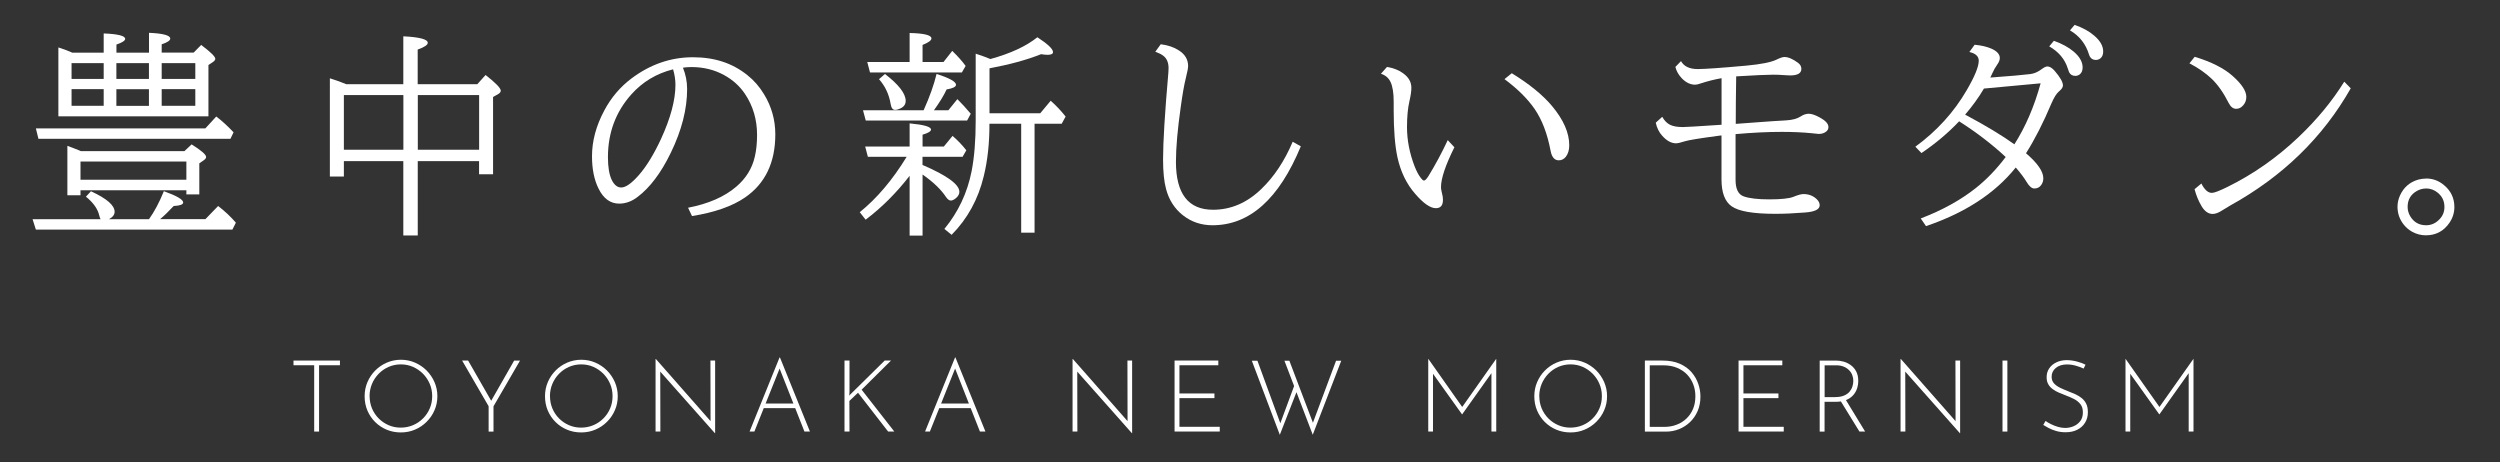 <?xml version="1.0" encoding="UTF-8"?><svg id="_レイヤー_2" xmlns="http://www.w3.org/2000/svg" width="400" height="74" xmlns:xlink="http://www.w3.org/1999/xlink" viewBox="0 0 400 74"><rect x="0" y="0" width="400" height="74" fill="#333333" stroke="none"/><defs><style>.cls-1{fill:none;}.cls-2{fill:#fff;}.cls-3{clip-path:url(#clippath);}</style><clipPath id="clippath"><rect class="cls-1" width="400" height="74"/></clipPath></defs><g id="_レイヤー_2-2"><g class="cls-3"><path class="cls-2" d="M17.43,35.07h6.41c.87-1.22,1.66-2.71,2.38-4.48,2.06.74,3.09,1.34,3.09,1.81,0,.32-.51.51-1.52.56-.8.85-1.52,1.56-2.17,2.1h7.25l2.03-2.1c1.07.82,2.02,1.71,2.84,2.67l-.56,1.11H5.74l-.53-1.67h10.89c-.08-.11-.15-.3-.21-.56-.24-1.07-.95-2.08-2.14-3.04l.8-.87c2.53,1.16,3.79,2.26,3.79,3.28,0,.47-.31.87-.92,1.2ZM32.86,20.54l1.74-1.9c.85.64,1.78,1.48,2.77,2.53l-.5,1.04H6.15l-.41-1.67h27.12ZM33.35,18.61H9.34V7.59c.64.19,1.38.47,2.24.84h5.01v-3.08c2.29.09,3.44.38,3.44.87,0,.28-.47.59-1.4.91v1.3h5.21v-3.18c2.27.1,3.4.41,3.4.92,0,.31-.46.62-1.37.92v1.33h5.11l1.21-1.23c1.5,1.13,2.26,1.87,2.26,2.22,0,.17-.14.35-.43.55l-.67.44v8.2ZM29.82,30.44H12.88v.8h-2.1v-7.9c.5.17,1.13.41,1.88.72l.27.12h16.58l1.15-1.08c1.55.97,2.32,1.64,2.32,2.02,0,.17-.13.35-.39.53l-.7.48v4.97h-2.07v-.67ZM16.59,12.63v-2.53h-5.14v2.53h5.14ZM16.59,16.93v-2.67h-5.14v2.67h5.14ZM29.82,28.76v-2.91H12.88v2.91h16.94ZM18.62,12.63h5.21v-2.53h-5.21v2.53ZM18.62,14.27v2.67h5.21v-2.67h-5.21ZM31.25,12.63v-2.53h-5.38v2.53h5.38ZM31.25,16.93v-2.67h-5.38v2.67h5.38Z"/><path class="cls-2" d="M55.02,25.77v2.48h-2.24v-15.72c.97.3,1.84.61,2.61.94h9.14v-7.66c2.61.13,3.91.47,3.91,1.04,0,.34-.54.7-1.61,1.08v5.54h9.54l1.32-1.47c1.62,1.26,2.43,2.1,2.43,2.51,0,.19-.13.37-.39.53l-.84.48v12.36h-2.24v-2.1h-9.81v11.89h-2.31v-11.89h-9.52ZM55.02,23.96h9.52v-8.75h-9.52v8.75ZM76.66,23.96v-8.75h-9.81v8.75h9.81Z"/><path class="cls-2" d="M110.08,33.24c3.26-.63,5.83-1.75,7.72-3.37,1.55-1.32,2.54-2.92,2.97-4.8.24-1.01.36-2.18.36-3.49,0-2.44-.64-4.62-1.93-6.55-.85-1.26-1.97-2.27-3.35-3.02-1.55-.85-3.29-1.28-5.21-1.28-.49,0-.95.03-1.37.1.44,1.08.67,2.22.67,3.42,0,3.21-.87,6.61-2.61,10.19-1.56,3.22-3.34,5.58-5.33,7.08-.93.71-1.91,1.06-2.92,1.06-1.41,0-2.51-.79-3.3-2.38-.71-1.41-1.06-3.14-1.06-5.2,0-2.43.65-4.87,1.97-7.33,1.09-2.06,2.55-3.77,4.36-5.13,3.02-2.26,6.29-3.38,9.81-3.38s6.35.96,8.73,2.87c1.05.83,1.93,1.85,2.65,3.04,1.21,1.98,1.81,4.12,1.81,6.43,0,4.51-1.62,7.88-4.85,10.1-2.04,1.4-4.87,2.39-8.48,2.97l-.63-1.33ZM107.7,11.09c-2.68.67-4.92,2.02-6.72,4.05-2.47,2.78-3.71,6.12-3.71,10.01,0,1.57.2,2.78.6,3.62.4.82.91,1.23,1.52,1.23.73,0,1.67-.67,2.84-2,1.22-1.4,2.39-3.32,3.52-5.74,1.55-3.37,2.32-6.27,2.32-8.68,0-.83-.13-1.66-.38-2.5Z"/><path class="cls-2" d="M145.06,25.09h-6.2l-.43-1.64h7.11v-3.71c2.28.21,3.42.54,3.42.99,0,.28-.45.56-1.35.82v1.9h3.4l1.4-1.71c.88.77,1.61,1.54,2.2,2.31l-.6,1.04h-6.41v1.3c3.93,1.69,5.9,3.12,5.9,4.31,0,.36-.19.7-.56,1.01-.31.25-.58.38-.8.38-.26,0-.52-.19-.79-.58-.77-1.18-2.02-2.38-3.74-3.59v9.78h-2.07v-9.57c-2.14,2.76-4.49,5.1-7.04,7.02l-.94-1.2c2.75-2.22,5.25-5.17,7.5-8.85ZM147.78,17.64c.97-2.16,1.66-4.1,2.07-5.81,2.07.66,3.11,1.24,3.11,1.73,0,.33-.5.58-1.5.75-.44.95-1.12,2.06-2.03,3.33h2.31l1.44-1.78c.66.65,1.37,1.43,2.14,2.34l-.58,1.08h-16.22l-.44-1.64h9.72ZM145.54,9.93v-4.65c2.32.05,3.49.34,3.49.87,0,.31-.47.66-1.42,1.04v2.73h3.35l1.4-1.78c.92.9,1.63,1.7,2.14,2.41l-.6,1.04h-14.7l-.44-1.67h6.78ZM141.59,11.83c2.21,1.71,3.32,3.14,3.32,4.31,0,.54-.27.93-.82,1.2-.33.16-.63.24-.89.24-.36,0-.6-.32-.7-.96-.26-1.54-.88-2.85-1.86-3.95l.96-.84ZM158.44,9.45c3.21-.88,5.73-2.04,7.54-3.49,1.66,1.08,2.5,1.87,2.5,2.38,0,.28-.29.43-.85.43-.25,0-.6-.03-1.06-.1-2.28.91-5.03,1.66-8.25,2.26v7.19h8.12l1.67-2c.84.74,1.64,1.58,2.39,2.53l-.63,1.15h-4.34v17.43h-2.14v-17.43h-5.08c.01,3.08-.29,5.87-.91,8.39-.88,3.67-2.59,6.8-5.14,9.38l-1.16-.94c2.22-2.69,3.67-5.77,4.36-9.25.43-2.22.65-4.89.65-8.02v-10.77c.93.3,1.71.58,2.34.85Z"/><path class="cls-2" d="M208.13,23.41c-3.48,8.42-8.19,12.63-14.13,12.63-1.81,0-3.4-.54-4.75-1.61-1.32-1.05-2.22-2.44-2.68-4.19-.32-1.17-.48-2.75-.48-4.73,0-2.76.28-7.39.85-13.91.02-.32.03-.55.03-.7,0-.9-.29-1.57-.87-2-.31-.23-.72-.43-1.25-.62l.87-1.2c1.14.14,2.11.47,2.91.99.98.63,1.47,1.46,1.47,2.51,0,.3-.13.95-.38,1.97-.24.93-.51,2.45-.8,4.55-.51,3.59-.77,6.52-.77,8.8,0,5.1,1.98,7.66,5.93,7.66,2.87,0,5.45-1.11,7.74-3.33,2.04-1.96,3.71-4.48,5.01-7.55l1.3.73Z"/><path class="cls-2" d="M232.71,23.55c-1.44,2.88-2.15,5.01-2.15,6.39,0,.21.03.44.1.72.14.5.21.95.21,1.33,0,.88-.38,1.32-1.13,1.32-.89,0-2-.77-3.33-2.32-1.37-1.57-2.31-3.51-2.82-5.83-.4-1.85-.6-4.35-.6-7.5v-1.38c0-1.4-.17-2.46-.5-3.16-.31-.65-.82-1.09-1.54-1.32l.97-1.09c1.06.18,1.93.52,2.6,1.03.87.63,1.3,1.4,1.3,2.31,0,.51-.1,1.22-.31,2.14-.26,1.11-.39,2.48-.39,4.14,0,2.1.41,4.2,1.23,6.32.31.77.64,1.4,1.01,1.86.19.25.35.38.48.38.17,0,.41-.24.72-.73,1.09-1.78,2.12-3.69,3.08-5.74l1.08,1.16ZM241.89,11.72c2.8,1.72,4.95,3.47,6.44,5.25,1.83,2.19,2.75,4.28,2.75,6.27,0,.75-.18,1.37-.55,1.85-.31.38-.68.56-1.13.56-.67,0-1.11-.5-1.3-1.5-.52-2.75-1.37-4.97-2.53-6.67-1.13-1.65-2.75-3.26-4.85-4.82l1.16-.94Z"/><path class="cls-2" d="M268.97,9.79c.47.84,1.36,1.26,2.67,1.26,1.12,0,3.71-.18,7.79-.55,2.32-.22,3.91-.53,4.77-.94.6-.3,1.04-.44,1.3-.44.62,0,1.34.31,2.17.92.36.26.55.59.55.97,0,.71-.6,1.06-1.81,1.06-.19,0-.51-.02-.96-.05-.63-.05-1.2-.07-1.73-.07-1.03,0-3,.09-5.93.27-.05,3.03-.07,5.57-.07,7.6,1.04-.08,2.26-.17,3.67-.27,1.44-.11,2.89-.21,4.38-.29,1.01-.06,1.79-.27,2.34-.63.42-.28.85-.43,1.3-.43s1.03.2,1.76.6c.92.5,1.38,1.01,1.38,1.52,0,.32-.14.58-.41.77-.32.23-.7.34-1.14.34-.03,0-.43-.04-1.18-.12-1.41-.14-2.99-.21-4.73-.21-2.27,0-4.73.12-7.4.36v7.31c0,1.46.43,2.34,1.3,2.65.9.32,2.26.48,4.08.48,1.91,0,3.21-.14,3.88-.41.73-.3,1.26-.44,1.61-.44.85,0,1.57.28,2.15.85.3.3.44.61.44.94,0,.66-.79,1.05-2.36,1.16-1.73.14-3.32.21-4.75.21-3.53,0-5.86-.4-6.99-1.21-1.07-.76-1.61-2.19-1.61-4.29v-7.04l-.29.03c-3.11.41-4.95.71-5.52.89-.72.23-1.21.34-1.47.34-.74,0-1.48-.4-2.2-1.2-.51-.56-.86-1.26-1.04-2.1l1.04-.94c.33.6.75,1.03,1.25,1.28.49.24,1.18.36,2.07.36.44,0,2.25-.11,5.42-.32l.75-.05v-7.45c-1.11.19-2.25.48-3.44.87-.32.11-.58.17-.79.17-.75,0-1.45-.33-2.1-.99-.54-.56-.89-1.17-1.06-1.85l.91-.94Z"/><path class="cls-2" d="M306.45,23.48c3.43-2.51,6.16-5.51,8.2-9.01,1.3-2.22,1.95-3.81,1.95-4.75,0-.71-.5-1.17-1.5-1.4l.84-1.16c1.01.09,1.89.29,2.63.6.93.4,1.4.91,1.4,1.52,0,.32-.14.68-.43,1.08-.29.4-.54.85-.77,1.37-.16.33-.27.56-.32.68,3.17-.23,5.3-.42,6.41-.56.62-.08,1.22-.34,1.81-.79.38-.28.68-.43.91-.43.36,0,.75.23,1.16.7.89,1.03,1.33,1.81,1.33,2.34,0,.3-.22.62-.65.97-.39.33-.78.96-1.18,1.88-1.31,3.11-2.67,5.78-4.08,8,1.85,1.58,2.77,2.92,2.77,4,0,.43-.12.8-.36,1.11-.25.35-.61.53-1.08.53-.41,0-.83-.36-1.26-1.09-.37-.62-.93-1.37-1.71-2.27-3.3,4.12-8.09,7.25-14.36,9.38l-.84-1.23c3.43-1.31,6.37-2.93,8.82-4.87,1.71-1.36,3.3-3.01,4.77-4.96-2.19-2.04-4.67-3.94-7.45-5.71-1.77,1.87-3.78,3.56-6.03,5.08l-.97-1.01ZM326.51,13.33l-9.08.84c-.85,1.44-1.86,2.83-3.01,4.17,3.29,1.75,5.92,3.34,7.88,4.75,1.79-2.81,3.19-6.07,4.2-9.76ZM328.63,6.53c1.29.46,2.33,1.03,3.14,1.71.97.82,1.45,1.67,1.45,2.55,0,.49-.15.86-.46,1.11-.22.16-.45.24-.7.24-.48,0-.81-.2-1.01-.6-.03-.07-.1-.27-.21-.6-.47-1.48-1.45-2.65-2.96-3.52l.74-.89ZM331.93,3.98c1.28.44,2.32,1.01,3.13,1.71.97.82,1.45,1.67,1.45,2.55,0,.49-.15.86-.46,1.11-.22.16-.45.24-.7.24-.56,0-.93-.29-1.11-.87-.52-1.7-1.54-2.98-3.04-3.86l.73-.87Z"/><path class="cls-2" d="M351.16,9.09c2.64.8,4.67,1.82,6.08,3.08,1.45,1.29,2.17,2.4,2.17,3.33,0,.54-.17.99-.5,1.35-.32.38-.69.56-1.13.56-.47,0-.86-.3-1.18-.91-.83-1.65-1.75-2.96-2.75-3.91-.95-.9-2.12-1.72-3.54-2.46l.84-1.04ZM352.22,29.36c.5,1,1.06,1.5,1.68,1.5.38,0,1.21-.32,2.51-.96,4.11-2.03,7.88-4.67,11.3-7.91,3-2.85,5.45-5.82,7.37-8.92l1.04,1.06c-4.46,7.85-10.88,14.1-19.28,18.75-.37.21-.83.49-1.4.85-.52.33-1,.5-1.42.5-.68,0-1.27-.41-1.76-1.23-.49-.82-.87-1.73-1.13-2.73l1.09-.91Z"/><path class="cls-2" d="M388.17,28.56c1.07,0,2.03.35,2.87,1.06,1.1.91,1.66,2.08,1.66,3.5,0,.91-.26,1.75-.79,2.53-.91,1.33-2.17,2-3.78,2-.76,0-1.49-.19-2.17-.56-.54-.3-.99-.68-1.37-1.16-.66-.84-.99-1.79-.99-2.85,0-.63.14-1.24.41-1.83.59-1.29,1.56-2.12,2.91-2.51.41-.11.83-.17,1.25-.17ZM388.14,30.16c-.49,0-.96.13-1.42.38-1,.56-1.5,1.41-1.5,2.56,0,.54.14,1.04.43,1.52.58.95,1.42,1.42,2.53,1.42.74,0,1.4-.26,1.97-.79.64-.58.96-1.29.96-2.14,0-.95-.37-1.71-1.09-2.29-.54-.44-1.16-.67-1.86-.67Z"/><path class="cls-2" d="M46.95,57.69h7.44v.75h-3.34v10.61h-.78v-10.61h-3.31v-.75Z"/><path class="cls-2" d="M58.34,63.39c0-.8.15-1.55.45-2.25.3-.7.71-1.32,1.25-1.86.53-.54,1.15-.96,1.85-1.26.7-.3,1.45-.46,2.25-.46s1.55.15,2.26.46c.7.3,1.32.73,1.86,1.26.53.54.95,1.16,1.26,1.86.3.7.46,1.45.46,2.25s-.15,1.55-.46,2.25c-.3.7-.72,1.31-1.26,1.85-.53.53-1.15.95-1.86,1.25-.7.3-1.46.45-2.26.45s-1.55-.14-2.25-.43c-.7-.29-1.31-.69-1.85-1.22-.53-.52-.95-1.14-1.25-1.84-.3-.7-.45-1.47-.45-2.3ZM59.14,63.4c0,.69.13,1.34.38,1.95.26.61.61,1.14,1.07,1.6.46.46.99.82,1.59,1.08.6.26,1.25.39,1.93.39s1.36-.13,1.97-.39c.61-.26,1.14-.62,1.6-1.08.46-.46.82-.99,1.08-1.6.26-.61.39-1.26.39-1.97s-.13-1.35-.39-1.96c-.26-.61-.62-1.15-1.08-1.62-.46-.46-.99-.83-1.6-1.1-.61-.27-1.26-.4-1.95-.4s-1.36.14-1.97.41-1.14.64-1.59,1.11c-.45.47-.81,1.01-1.06,1.62-.25.61-.38,1.26-.38,1.94Z"/><path class="cls-2" d="M78.18,65l-4.24-7.31h.96l3.82,6.66-.27.02,3.81-6.67h.94l-4.24,7.31v4.05h-.78v-4.05Z"/><path class="cls-2" d="M87.2,63.39c0-.8.15-1.55.45-2.25.3-.7.71-1.32,1.25-1.86.53-.54,1.15-.96,1.85-1.26.7-.3,1.45-.46,2.25-.46s1.55.15,2.26.46c.7.3,1.32.73,1.86,1.26.53.54.95,1.16,1.26,1.86.3.7.46,1.45.46,2.25s-.15,1.55-.46,2.25c-.3.7-.72,1.31-1.26,1.85-.53.53-1.15.95-1.86,1.25-.7.3-1.46.45-2.26.45s-1.55-.14-2.25-.43c-.7-.29-1.31-.69-1.85-1.22-.53-.52-.95-1.14-1.25-1.84-.3-.7-.45-1.47-.45-2.3ZM88,63.4c0,.69.13,1.34.38,1.95.26.61.61,1.14,1.07,1.6.46.46.99.82,1.59,1.08.6.26,1.25.39,1.93.39s1.36-.13,1.97-.39c.61-.26,1.14-.62,1.6-1.08.46-.46.82-.99,1.08-1.6.26-.61.39-1.26.39-1.97s-.13-1.35-.39-1.96c-.26-.61-.62-1.15-1.08-1.62-.46-.46-.99-.83-1.6-1.1-.61-.27-1.26-.4-1.95-.4s-1.36.14-1.97.41-1.14.64-1.59,1.11c-.45.47-.81,1.01-1.06,1.62-.25.61-.38,1.26-.38,1.94Z"/><path class="cls-2" d="M114.39,69.32l-8.96-10.1.21-.16.02,9.98h-.77v-11.6h.05l8.96,10.18-.21.06-.02-10h.75v11.63h-.03Z"/><path class="cls-2" d="M119.93,69.05l4.8-11.86h.06l4.8,11.86h-.88l-4.18-10.61.54-.3-4.37,10.91h-.78ZM122.25,64.56h5.04l.22.74h-5.46l.19-.74Z"/><path class="cls-2" d="M135.91,62.81l-.03.56.05-.14,5.62-5.54h1.01l-4.7,4.66,5.23,6.7h-.99l-4.82-6.21-1.38,1.31.02,4.9h-.8v-11.36h.8v5.12Z"/><path class="cls-2" d="M148.01,69.05l4.8-11.86h.06l4.8,11.86h-.88l-4.18-10.61.54-.3-4.37,10.91h-.78ZM150.33,64.56h5.04l.22.74h-5.46l.19-.74Z"/><path class="cls-2" d="M181.11,69.32l-8.96-10.1.21-.16.02,9.98h-.77v-11.6h.05l8.96,10.18-.21.06-.02-10h.75v11.63h-.03Z"/><path class="cls-2" d="M187.92,57.69h7.01v.75h-6.22v4.51h5.6v.75h-5.6v4.59h6.45v.75h-7.23v-11.36Z"/><path class="cls-2" d="M200.29,57.72h.9l3.76,10.27-.18-.05,2.37-6.4.37,1.01-2.74,7.02-4.48-11.86ZM205.52,57.72h.78l3.9,10.27-.24-.06,3.81-10.21h.83l-4.56,11.84-4.53-11.84Z"/><path class="cls-2" d="M228.52,69.05v-11.62h.02l5.6,7.95-.34-.05,5.58-7.9h.02v11.62h-.77v-9.81l.06.38-4.74,6.67h-.03l-4.77-6.67.13-.35v9.78h-.77Z"/><path class="cls-2" d="M245.49,63.39c0-.8.15-1.55.45-2.25.3-.7.71-1.32,1.25-1.86.53-.54,1.15-.96,1.85-1.26.7-.3,1.45-.46,2.25-.46s1.55.15,2.26.46c.7.3,1.32.73,1.86,1.26.53.54.95,1.16,1.26,1.86.3.7.46,1.45.46,2.25s-.15,1.55-.46,2.25c-.3.7-.72,1.31-1.26,1.85-.53.53-1.15.95-1.86,1.25-.7.3-1.46.45-2.26.45s-1.55-.14-2.25-.43c-.7-.29-1.31-.69-1.85-1.22-.53-.52-.95-1.14-1.25-1.84-.3-.7-.45-1.47-.45-2.3ZM246.29,63.4c0,.69.13,1.34.38,1.95.26.61.61,1.14,1.07,1.6.46.46.99.82,1.59,1.08.6.26,1.25.39,1.93.39s1.36-.13,1.97-.39c.61-.26,1.14-.62,1.6-1.08.46-.46.82-.99,1.08-1.6.26-.61.39-1.26.39-1.97s-.13-1.35-.39-1.96c-.26-.61-.62-1.15-1.08-1.62-.46-.46-.99-.83-1.6-1.1-.61-.27-1.26-.4-1.95-.4s-1.36.14-1.97.41-1.14.64-1.59,1.11c-.45.47-.81,1.01-1.06,1.62-.25.61-.38,1.26-.38,1.94Z"/><path class="cls-2" d="M263.18,69.05v-11.36h2.8c1.1,0,2.03.17,2.81.52.77.35,1.4.8,1.88,1.37.48.57.83,1.18,1.06,1.86s.34,1.34.34,2c0,.86-.15,1.64-.45,2.33-.3.69-.71,1.28-1.22,1.77-.52.49-1.11.87-1.77,1.13-.66.26-1.36.39-2.1.39h-3.34ZM263.97,68.3h2.35c.68,0,1.32-.11,1.92-.34.6-.22,1.12-.55,1.58-.98.45-.43.81-.94,1.06-1.54.26-.6.38-1.29.38-2.06,0-.65-.11-1.27-.33-1.86-.22-.59-.55-1.12-.98-1.58-.44-.46-.98-.82-1.62-1.09-.64-.27-1.39-.4-2.24-.4h-2.13v9.84Z"/><path class="cls-2" d="M278.16,57.69h7.01v.75h-6.22v4.51h5.6v.75h-5.6v4.59h6.45v.75h-7.23v-11.36Z"/><path class="cls-2" d="M293.74,57.69c.43,0,.85.06,1.27.18.42.12.8.31,1.15.58.35.26.63.59.84,1,.21.41.32.89.32,1.46,0,.43-.06.84-.19,1.24-.13.4-.34.76-.62,1.08-.29.32-.66.58-1.12.77-.46.19-1.02.29-1.7.29h-1.76v4.77h-.78v-11.36h2.59ZM293.64,63.53c.57,0,1.03-.08,1.41-.24.37-.16.67-.37.88-.62.21-.26.37-.54.46-.84s.14-.6.14-.89c0-.34-.06-.66-.18-.96-.12-.3-.3-.56-.54-.79-.23-.23-.52-.41-.85-.54-.33-.13-.7-.2-1.1-.2h-1.92v5.09h1.71ZM295.27,63.88l3.15,5.17h-.91l-3.17-5.15.93-.02Z"/><path class="cls-2" d="M313.59,69.32l-8.96-10.1.21-.16.02,9.98h-.77v-11.6h.05l8.96,10.18-.21.06-.02-10h.75v11.63h-.03Z"/><path class="cls-2" d="M320.4,57.69h.78v11.36h-.78v-11.36Z"/><path class="cls-2" d="M333.38,58.97c-.33-.16-.74-.31-1.22-.45-.48-.14-.96-.21-1.44-.21-.75,0-1.34.19-1.79.56-.45.37-.67.84-.67,1.41,0,.43.13.78.38,1.06.26.28.59.52,1.01.72.42.2.86.39,1.33.57.37.14.74.29,1.11.46.37.17.7.38,1,.62.3.25.54.55.71.91.18.36.26.81.26,1.34,0,.63-.15,1.19-.45,1.67-.3.49-.71.86-1.25,1.13-.53.27-1.15.4-1.86.4-.57,0-1.08-.07-1.54-.21-.46-.14-.87-.3-1.22-.49-.35-.19-.62-.34-.82-.47l.37-.64c.23.17.52.34.86.51.34.17.7.31,1.1.43.39.12.79.18,1.18.18.46,0,.9-.09,1.34-.27.43-.18.79-.46,1.07-.82s.42-.83.42-1.4-.13-.98-.4-1.32c-.27-.34-.61-.61-1.02-.82-.42-.21-.86-.41-1.33-.58-.36-.14-.73-.29-1.09-.44-.36-.15-.69-.34-.99-.56-.3-.22-.54-.48-.71-.79-.18-.31-.26-.68-.26-1.12,0-.54.14-1.02.42-1.42.28-.41.65-.72,1.13-.95.47-.23,1.02-.35,1.62-.36.53,0,1.07.07,1.62.21.55.14,1.03.31,1.43.53l-.3.61Z"/><path class="cls-2" d="M340.08,69.05v-11.62h.02l5.6,7.95-.34-.05,5.58-7.9h.02v11.62h-.77v-9.81l.06.38-4.74,6.67h-.03l-4.77-6.67.13-.35v9.78h-.77Z"/></g></g></svg>